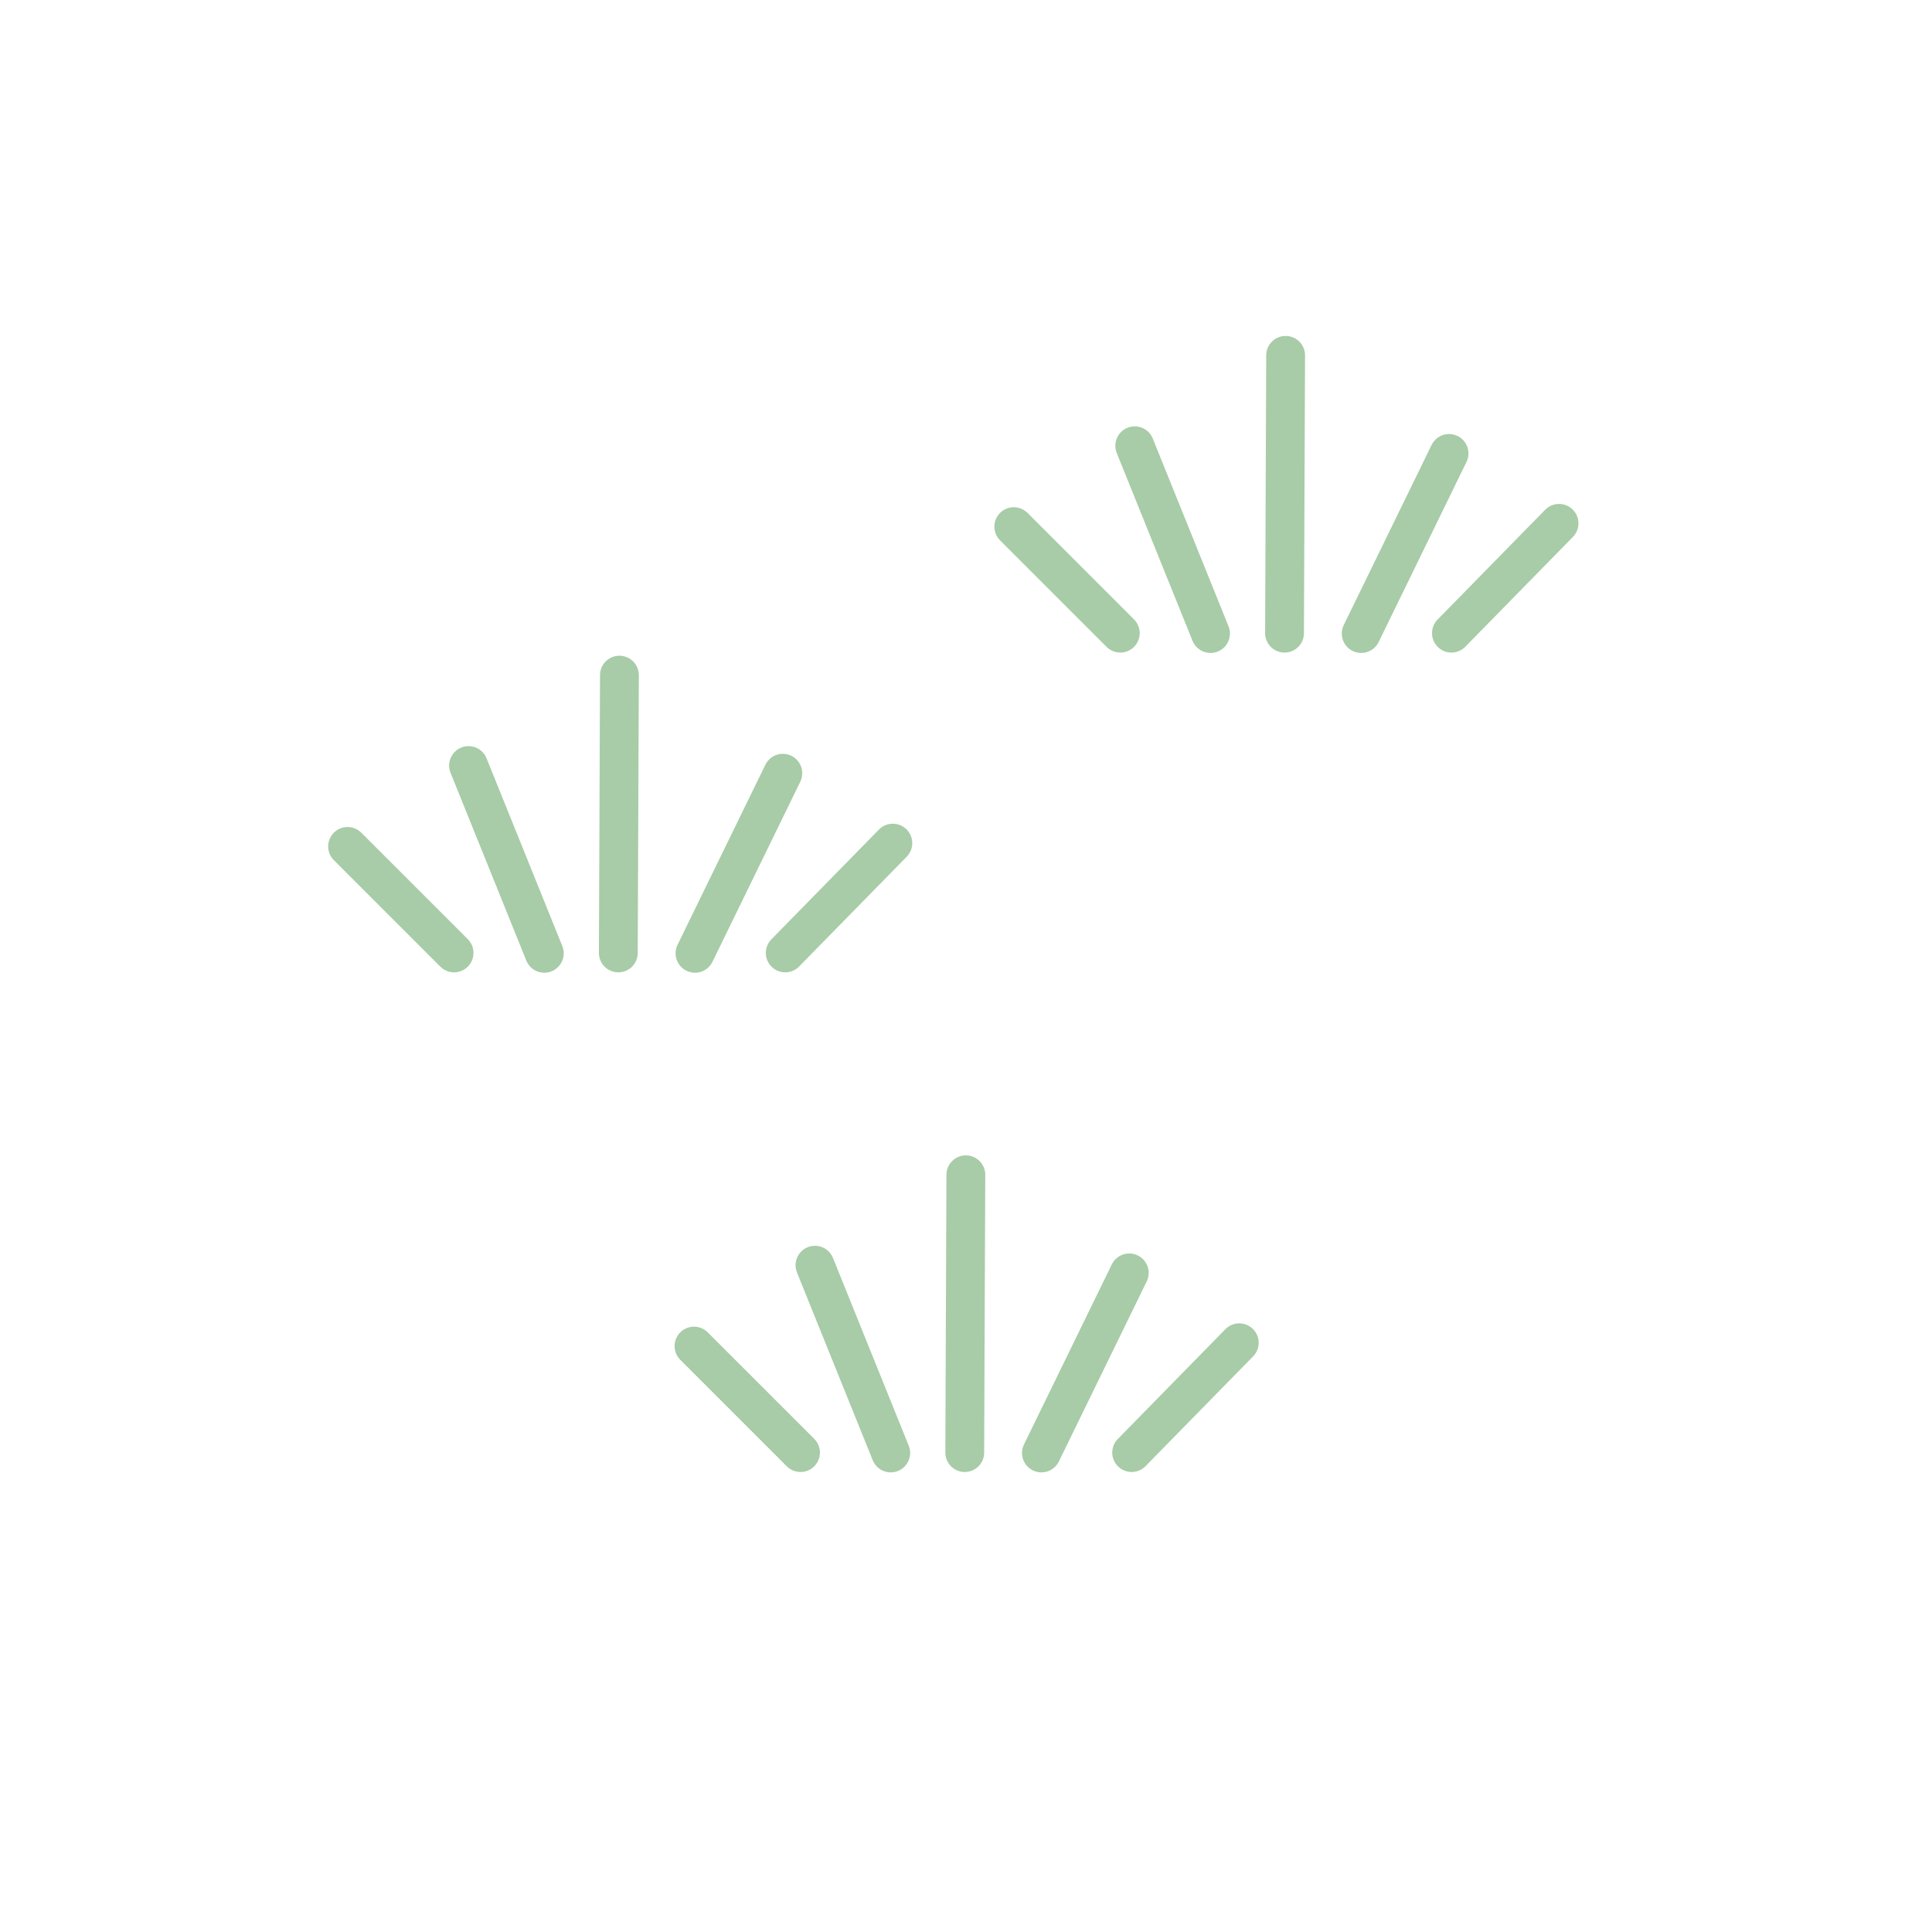 <?xml version="1.0" encoding="UTF-8" standalone="no"?>
<svg xmlns="http://www.w3.org/2000/svg" xmlns:sodipodi="http://sodipodi.sourceforge.net/DTD/sodipodi-0.dtd" xmlns:inkscape="http://www.inkscape.org/namespaces/inkscape" version="1.0" width="580" height="580">
 <path inkscape:connector-curvature="0" sodipodi:nodetypes="cc" id="path3781" d="m 185.625,286.077 0.33,-83.398" fill="none" stroke="#87b987" stroke-linejoin="round" stroke-linecap="round" stroke-width="11.654" stroke-opacity=".733"/>
 <path inkscape:connector-curvature="0" sodipodi:nodetypes="cc" id="path3783" d="M 235.014,232.13 208.643,286.19" fill="none" stroke="#87b987" stroke-linejoin="round" stroke-linecap="round" stroke-width="11.654" stroke-opacity=".733"/>
 <path inkscape:connector-curvature="0" sodipodi:nodetypes="cc" id="path3785" d="m 268.034,253.113 -32.304,32.964" fill="none" stroke="#87b987" stroke-linejoin="round" stroke-linecap="round" stroke-width="11.654" stroke-opacity=".733"/>
 <path inkscape:connector-curvature="0" sodipodi:nodetypes="cc" d="m 140.659,229.822 22.745,56.368" id="path3787" fill="none" stroke="#87b987" stroke-linejoin="round" stroke-linecap="round" stroke-width="11.654" stroke-opacity=".733"/>
 <path inkscape:connector-curvature="0" sodipodi:nodetypes="cc" d="m 104.343,254.102 31.975,31.975" id="path3789" fill="none" stroke="#87b987" stroke-linejoin="round" stroke-linecap="round" stroke-width="11.654" stroke-opacity=".733"/>
 <path inkscape:connector-curvature="0" d="m 385.625,190.077 0.33,-83.398" id="path3793" sodipodi:nodetypes="cc" fill="none" stroke="#87b987" stroke-linejoin="round" stroke-linecap="round" stroke-width="11.654" stroke-opacity=".733"/>
 <path inkscape:connector-curvature="0" d="M 435.014,136.13 408.643,190.19" id="path3795" sodipodi:nodetypes="cc" fill="none" stroke="#87b987" stroke-linejoin="round" stroke-linecap="round" stroke-width="11.654" stroke-opacity=".733"/>
 <path inkscape:connector-curvature="0" d="m 468.034,157.113 -32.304,32.964" id="path3797" sodipodi:nodetypes="cc" fill="none" stroke="#87b987" stroke-linejoin="round" stroke-linecap="round" stroke-width="11.654" stroke-opacity=".733"/>
 <path inkscape:connector-curvature="0" id="path3799" d="m 340.659,133.822 22.745,56.368" sodipodi:nodetypes="cc" fill="none" stroke="#87b987" stroke-linejoin="round" stroke-linecap="round" stroke-width="11.654" stroke-opacity=".733"/>
 <path inkscape:connector-curvature="0" id="path3801" d="m 304.343,158.102 31.975,31.975" sodipodi:nodetypes="cc" fill="none" stroke="#87b987" stroke-linejoin="round" stroke-linecap="round" stroke-width="11.654" stroke-opacity=".733"/>
 <path inkscape:connector-curvature="0" d="m 289.625,436.077 0.33,-83.398" id="path3807" sodipodi:nodetypes="cc" fill="none" stroke="#87b987" stroke-linejoin="round" stroke-linecap="round" stroke-width="11.654" stroke-opacity=".733"/>
 <path inkscape:connector-curvature="0" d="m 339.014,382.13 -26.371,54.06" id="path3809" sodipodi:nodetypes="cc" fill="none" stroke="#87b987" stroke-linejoin="round" stroke-linecap="round" stroke-width="11.654" stroke-opacity=".733"/>
 <path inkscape:connector-curvature="0" d="m 372.034,403.113 -32.304,32.964" id="path3811" sodipodi:nodetypes="cc" fill="none" stroke="#87b987" stroke-linejoin="round" stroke-linecap="round" stroke-width="11.654" stroke-opacity=".733"/>
 <path inkscape:connector-curvature="0" id="path3813" d="m 244.659,379.822 22.745,56.368" sodipodi:nodetypes="cc" fill="none" stroke="#87b987" stroke-linejoin="round" stroke-linecap="round" stroke-width="11.654" stroke-opacity=".733"/>
 <path inkscape:connector-curvature="0" id="path3815" d="m 208.343,404.102 31.975,31.975" sodipodi:nodetypes="cc" fill="none" stroke="#87b987" stroke-linejoin="round" stroke-linecap="round" stroke-width="11.654" stroke-opacity=".733"/>
</svg>
